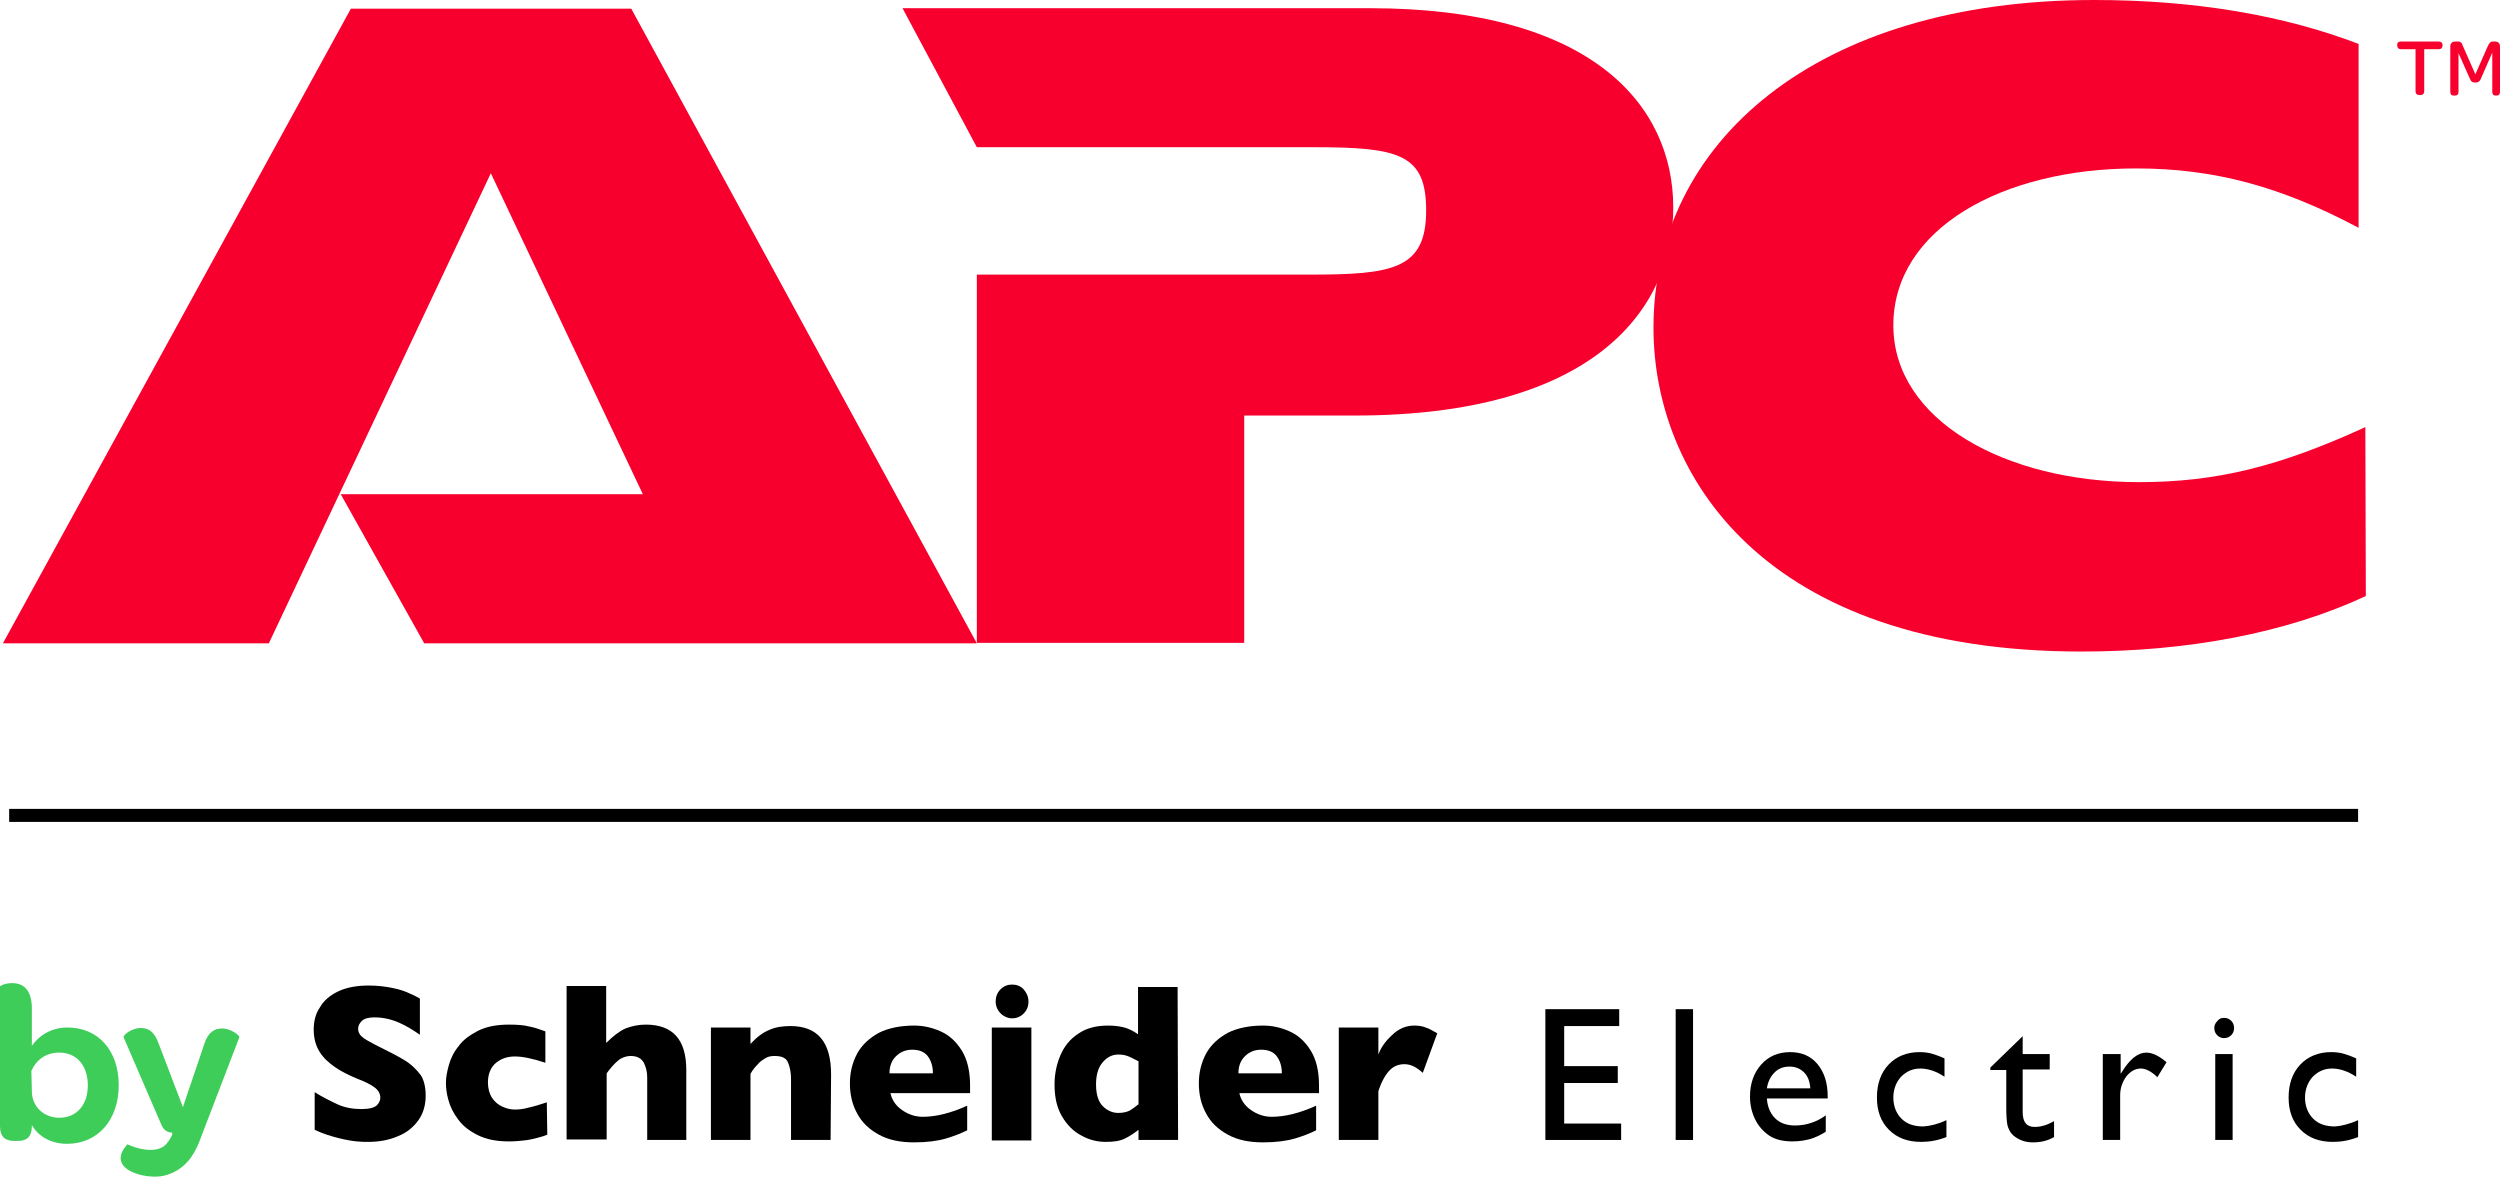 <?xml version="1.0" encoding="utf-8"?>
<!-- Generator: Adobe Illustrator 25.2.3, SVG Export Plug-In . SVG Version: 6.00 Build 0)  -->
<svg version="1.1" id="Logo-APC" xmlns="http://www.w3.org/2000/svg" xmlns:xlink="http://www.w3.org/1999/xlink" x="0px" y="0px"
	 viewBox="0 0 518 243.8" style="enable-background:new 0 0 518 243.8;" xml:space="preserve">
<style type="text/css">
	.st0{fill:#3DCD58;}
	.st1{fill:#F8002D;}
</style>
<g>
	<path class="st0" d="M6.6,233.3c0,2.4-1.2,3.1-2.9,3.1H3c-1.8,0-3-0.7-3-3.1v-28.9c0-0.2,1.2-0.7,2.5-0.7c2,0,4.1,1,4.1,5.3v7.7
		c1.6-2.3,4.2-3.8,7.4-3.8c6.2,0,10.6,4.6,10.6,12c0,7.1-4.3,12.1-10.7,12.1c-3.5,0-6.1-1.7-7.3-3.9C6.6,233.1,6.6,233.3,6.6,233.3z
		 M6.6,226.1c0,3.2,2.5,5.5,5.7,5.5c3.6,0,5.9-2.7,5.9-6.7c0-4.1-2.3-6.8-5.9-6.8c-2.8,0-4.8,1.5-5.8,3.8L6.6,226.1L6.6,226.1z"/>
	<path class="st0" d="M26.4,237.1c1.1,0.5,2.1,0.8,3.1,1c1.7,0.3,3.7,0.3,4.9-1c0.7-0.8,1-1.4,1.2-1.8c0.1-0.2,0.1-0.4,0.1-0.6
		c-1.1-0.1-1.7-0.5-2.2-1.5l-7.9-18.3c-0.1-0.4,1.6-1.9,3.6-1.9c1.5,0,2.8,0.7,3.7,3.3l5,13.1l4.4-13c0.8-2.6,2.2-3.3,3.7-3.3
		c1.9,0,3.7,1.5,3.6,1.8l-8.4,21.9c-1,2.4-2.8,5.7-7.2,6.8C30.4,244.5,21.6,242.4,26.4,237.1"/>
	<path d="M88.2,227c0,2-0.5,3.7-1.5,5.1c-1,1.4-2.4,2.6-4.2,3.3c-1.8,0.8-3.9,1.2-6.2,1.2c-0.7,0-1.5,0-2.4-0.1
		c-1-0.1-2.2-0.3-3.8-0.7c-1.6-0.4-3.2-0.9-4.9-1.7v-7.8c1.6,1,3.2,1.8,4.7,2.5s3.2,1,5,1c1.6,0,2.7-0.3,3.2-0.8s0.7-1.1,0.7-1.5
		c0-0.9-0.4-1.6-1.2-2.2c-0.8-0.6-2-1.2-3.6-1.8c-1.7-0.7-3.3-1.5-4.6-2.4c-1.3-0.9-2.4-1.9-3.2-3.2c-0.8-1.3-1.2-2.8-1.2-4.6
		c0-1.7,0.4-3.3,1.3-4.6c0.8-1.4,2.1-2.5,3.8-3.3c1.7-0.8,3.8-1.2,6.3-1.2c1.8,0,3.4,0.2,4.9,0.5s2.7,0.7,3.7,1.2c1,0.4,1.6,0.8,2,1
		v7.5c-1.3-0.9-2.7-1.8-4.3-2.5c-1.6-0.7-3.3-1.1-5.1-1.1c-1.2,0-2,0.2-2.6,0.7c-0.5,0.5-0.8,1-0.8,1.7c0,0.6,0.3,1.2,0.8,1.6
		c0.5,0.5,1.5,1,2.8,1.7c2.4,1.2,4.4,2.2,5.9,3.1c1.5,0.9,2.6,2,3.5,3.2C87.8,223.7,88.2,225.2,88.2,227"/>
	<path d="M113.4,235.1c-0.7,0.3-1.4,0.5-2.2,0.7s-1.6,0.4-2.6,0.5s-2,0.2-3.1,0.2c-2.6,0-4.7-0.4-6.5-1.3c-1.8-0.9-3.1-1.9-4.1-3.3
		c-1-1.3-1.6-2.6-2-4s-0.5-2.6-0.5-3.6s0.2-2.2,0.6-3.6c0.4-1.4,1-2.7,2-3.9c0.9-1.3,2.3-2.3,4-3.2c1.8-0.9,3.9-1.3,6.5-1.3
		c1.7,0,3.1,0.1,4.2,0.4c1.1,0.2,2.2,0.6,3.3,1v6.5c-2.7-0.9-4.8-1.3-6.3-1.3s-2.8,0.4-3.9,1.3c-1.1,0.9-1.7,2.3-1.7,4.1
		c0,1.2,0.3,2.3,0.8,3.1c0.6,0.9,1.3,1.5,2.2,1.9c0.9,0.4,1.7,0.6,2.6,0.6c0.8,0,1.8-0.1,2.8-0.4c1-0.2,2.3-0.6,3.8-1.1L113.4,235.1
		L113.4,235.1z"/>
	<path d="M142.3,236.2h-8.2v-12.1c0-0.1,0-0.2,0-0.3s0-0.3,0-0.5c0-1.1-0.2-2.1-0.7-3.1c-0.5-0.9-1.4-1.4-2.7-1.4c-1,0-2,0.4-2.7,1
		c-0.8,0.7-1.6,1.6-2.3,2.6v13.7h-8.3v-31.8h8.2v11.8c1.4-1.4,2.7-2.4,4-3c1.3-0.5,2.7-0.8,4.2-0.8c5.6,0,8.4,3.1,8.4,9.4v14.5
		L142.3,236.2L142.3,236.2z"/>
	<path d="M172.1,236.2h-8.2v-12.6c0-1.3-0.2-2.4-0.6-3.4c-0.4-1-1.3-1.4-2.8-1.4c-0.7,0-1.3,0.1-1.8,0.4c-0.5,0.3-1,0.6-1.4,1
		s-0.7,0.8-1,1.1c-0.3,0.4-0.6,0.8-0.8,1.2v13.7h-8.2v-23.3h8.2v3.4c1.3-1.4,2.6-2.4,3.9-2.9c1.3-0.6,2.8-0.8,4.4-0.8
		c5.6,0,8.4,3.3,8.4,10L172.1,236.2L172.1,236.2z"/>
	<path d="M201,226.5h-16.5c0.3,1.4,1.1,2.6,2.4,3.5c1.3,0.9,2.7,1.4,4.3,1.4c2.8,0,5.9-0.8,9.2-2.3v5.1c-1.2,0.6-2.7,1.2-4.4,1.7
		s-3.9,0.8-6.6,0.8c-2.9,0-5.3-0.5-7.3-1.6s-3.5-2.5-4.5-4.4c-1-1.8-1.5-3.9-1.5-6.2s0.5-4.3,1.5-6.2c1-1.8,2.5-3.2,4.5-4.3
		c2-1,4.5-1.5,7.3-1.5c1.9,0,3.7,0.4,5.5,1.2c1.8,0.8,3.2,2.1,4.4,4c1.1,1.8,1.7,4.2,1.7,7.2L201,226.5L201,226.5z M193.3,222.4
		c0-1.5-0.4-2.7-1.1-3.6c-0.7-0.9-1.8-1.3-3.2-1.3s-2.5,0.5-3.4,1.4s-1.3,2.1-1.3,3.5L193.3,222.4L193.3,222.4z"/>
	<path d="M213.7,236.2v-23.3 M213.7,212.9v23.4h-8.2v-23.4H213.7z M213.1,207.5c0,1-0.3,1.8-1,2.5s-1.5,1-2.4,1
		c-0.6,0-1.2-0.2-1.7-0.5s-0.9-0.7-1.2-1.2s-0.5-1.1-0.5-1.8c0-0.9,0.3-1.8,1-2.5s1.5-1,2.4-1s1.8,0.3,2.4,1
		C212.7,205.7,213.1,206.5,213.1,207.5z"/>
	<path d="M244.1,236.2h-8.2v-2.1c-0.9,0.7-1.8,1.3-2.8,1.8s-2.3,0.7-4,0.7s-3.4-0.4-5-1.3c-1.6-0.8-3-2.2-4-3.9
		c-1.1-1.8-1.6-4-1.6-6.7c0-2.1,0.4-4.1,1.2-6c0.8-1.9,2-3.4,3.7-4.5c1.7-1.2,3.8-1.7,6.2-1.7c1.5,0,2.8,0.2,3.7,0.5
		c0.9,0.3,1.8,0.8,2.5,1.3v-9.8h8.2L244.1,236.2L244.1,236.2z M235.9,228.8v-8.9c-1-0.5-1.7-0.9-2.3-1.1c-0.5-0.2-1.2-0.3-1.9-0.3
		c-1.3,0-2.4,0.6-3.3,1.7c-0.9,1.1-1.3,2.6-1.3,4.5c0,2.1,0.5,3.6,1.4,4.5s2,1.4,3.2,1.4c1,0,1.8-0.2,2.4-0.5
		C234.7,229.7,235.3,229.3,235.9,228.8z"/>
	<path d="M273.3,226.5h-16.5c0.3,1.4,1.1,2.6,2.4,3.5s2.7,1.4,4.3,1.4c2.8,0,5.9-0.8,9.2-2.3v5.1c-1.2,0.6-2.7,1.2-4.4,1.7
		c-1.7,0.5-3.9,0.8-6.6,0.8c-2.9,0-5.3-0.5-7.3-1.6c-2-1.1-3.5-2.5-4.5-4.4c-1-1.8-1.5-3.9-1.5-6.2s0.5-4.3,1.5-6.2
		c1-1.8,2.5-3.2,4.5-4.3c2-1,4.5-1.5,7.3-1.5c1.9,0,3.7,0.4,5.5,1.2c1.8,0.8,3.2,2.1,4.4,4c1.1,1.8,1.7,4.2,1.7,7.2V226.5z
		 M265.6,222.4c0-1.5-0.4-2.7-1.1-3.6c-0.7-0.9-1.8-1.3-3.2-1.3c-1.4,0-2.5,0.5-3.4,1.4s-1.3,2.1-1.3,3.5L265.6,222.4L265.6,222.4z"
		/>
	<path d="M297.8,214.1l-3,8.2c-1.3-1.2-2.5-1.8-3.8-1.8c-1.2,0-2.2,0.4-3,1.2c-0.8,0.8-1.7,2.2-2.4,4.4v10.1h-8.2v-23.3h8.2v5.6
		c0.5-1.4,1.4-2.7,2.8-4c1.3-1.3,2.9-2,4.6-2c0.9,0,1.7,0.1,2.4,0.4C296.1,213.1,296.9,213.6,297.8,214.1"/>
	<polygon points="320.2,209.1 335.5,209.1 335.5,212.6 324.1,212.6 324.1,220.9 335.2,220.9 335.2,224.4 324.1,224.4 324.1,232.8 
		335.9,232.8 335.9,236.2 320.2,236.2 	"/>
	<rect x="347.2" y="209.1" width="3.6" height="27.1"/>
	<path d="M378.6,227.6h-12.5c0.1,1.7,0.7,3.1,1.7,4.1s2.4,1.5,4.1,1.5c2.3,0,4.5-0.7,6.4-2.1v3.4c-1.1,0.7-2.2,1.2-3.2,1.5
		c-1.1,0.3-2.3,0.5-3.7,0.5c-2,0-3.6-0.4-4.8-1.2c-1.2-0.8-2.2-1.9-2.9-3.3c-0.7-1.4-1.1-3-1.1-4.8c0-2.7,0.8-4.9,2.3-6.6
		c1.5-1.7,3.5-2.6,6-2.6c2.4,0,4.3,0.8,5.7,2.5c1.4,1.7,2.1,3.9,2.1,6.7v0.4L378.6,227.6L378.6,227.6z M366.1,225.5h9
		c-0.1-1.4-0.5-2.5-1.3-3.3s-1.8-1.2-3-1.2c-1.3,0-2.3,0.4-3.1,1.2S366.3,224.1,366.1,225.5z"/>
	<path d="M403.3,232.1v3.5c-1.8,0.7-3.5,1-5.2,1c-2.8,0-5-0.8-6.7-2.5s-2.5-3.9-2.5-6.7s0.8-5.1,2.4-6.8s3.8-2.6,6.4-2.6
		c0.9,0,1.8,0.1,2.5,0.3s1.6,0.5,2.7,1v3.8c-1.8-1.2-3.5-1.7-5-1.7c-1.6,0-2.9,0.6-4,1.7c-1,1.1-1.6,2.6-1.6,4.3
		c0,1.8,0.6,3.3,1.7,4.4c1.1,1.1,2.6,1.6,4.5,1.6C400,233.3,401.6,232.9,403.3,232.1"/>
	<path d="M412.4,221.2l6.7-6.5v3.7h5.6v3.2h-5.6v8.8c0,2.1,0.8,3.1,2.5,3.1c1.3,0,2.6-0.4,4-1.2v3.3c-1.4,0.8-2.8,1.1-4.4,1.1
		s-2.9-0.5-4-1.4c-0.3-0.3-0.6-0.6-0.8-1c-0.2-0.4-0.4-0.8-0.5-1.4c-0.1-0.6-0.2-1.7-0.2-3.3v-7.9h-3.3V221.2z"/>
	<path d="M439.4,218.4v4.1l0.2-0.3c1.7-2.8,3.4-4.1,5.1-4.1c1.3,0,2.7,0.7,4.2,2l-1.9,3.1c-1.2-1.2-2.4-1.8-3.4-1.8
		c-1.1,0-2.1,0.5-3,1.6c-0.8,1.1-1.3,2.4-1.3,3.9v9.3h-3.6v-17.8H439.4z"/>
	<path d="M460.8,210.9c0.6,0,1.1,0.2,1.5,0.6s0.6,0.9,0.6,1.5s-0.2,1.1-0.6,1.5s-0.9,0.6-1.5,0.6c-0.5,0-1-0.2-1.4-0.6
		c-0.4-0.4-0.6-0.9-0.6-1.5c0-0.5,0.2-1,0.6-1.4C459.8,211.1,460.2,210.9,460.8,210.9 M459,218.4v17.8V218.4z M459,236.2v-17.8h3.6
		v17.8H459z"/>
	<path d="M488.6,232.1v3.5c-1.8,0.7-3.5,1-5.2,1c-2.8,0-5-0.8-6.7-2.5s-2.5-3.9-2.5-6.7s0.8-5.1,2.4-6.8c1.6-1.7,3.8-2.6,6.4-2.6
		c0.9,0,1.8,0.1,2.5,0.3c0.7,0.2,1.6,0.5,2.7,1v3.8c-1.8-1.2-3.5-1.7-5-1.7c-1.6,0-2.9,0.6-4,1.7c-1,1.1-1.6,2.6-1.6,4.3
		c0,1.8,0.6,3.3,1.7,4.4c1.1,1.1,2.6,1.6,4.5,1.6C485.2,233.3,486.8,232.9,488.6,232.1"/>
	<rect x="1.9" y="167.6" width="486.7" height="2.7"/>
	<polygon class="st1" points="87.9,133.3 70.6,102.4 133.2,102.4 101.7,35.9 55.7,133.3 0.6,133.3 72.7,1.8 130.8,1.8 202.4,133.3 	
		"/>
	<path class="st1" d="M202.6,56.9h68.7c17.3,0,24.2-1.1,24.2-13.3c0-11.7-5.6-13.1-23.4-13.1h-69.7L187,1.7h96.9
		c45.8,0,62.8,20,62.8,41.3c0,20.5-15.7,43.1-66,43.1h-22.9v47.1h-55.4V56.9H202.6z"/>
	<path class="st1" d="M490.2,123.5c-16.5,7.7-37,11.5-58.9,11.5c-66,0-88.7-36.7-88.7-67.1c0-38.3,33.5-67.9,91.3-67.9
		c21,0,39.4,3.2,54.8,9.1v38.1c-16-8.5-29.8-12.3-46.1-12.3c-27.7,0-50.3,12.5-50.3,32.5c0,19.7,23.2,32.5,50.9,32.5
		c16,0,29-3.2,46.9-11.4L490.2,123.5L490.2,123.5z"/>
	<path class="st1" d="M497.5,10.2c-0.5,0-0.8-0.3-0.8-0.8V9.3c0-0.5,0.3-0.7,0.8-0.7h7.8c0.5,0,0.8,0.3,0.8,0.7v0.1
		c0,0.5-0.3,0.8-0.8,0.8h-3v8.7c0,0.5-0.3,0.8-0.8,0.8h-0.2c-0.5,0-0.8-0.3-0.8-0.8v-8.7H497.5z"/>
	<path class="st1" d="M507.7,19V9.6c0-0.6,0.4-1,1-1h0.5c0.7,0,0.9,0.3,1.1,0.9l2.6,5.9l2.6-5.9c0.3-0.6,0.5-0.9,1.1-0.9h0.4
		c0.6,0,1,0.4,1,1V19c0,0.5-0.2,0.8-0.7,0.8h-0.2c-0.5,0-0.7-0.3-0.7-0.8v-8.1l-2.4,5.5c-0.2,0.4-0.4,0.7-1.1,0.7
		c-0.8,0-0.9-0.3-1.1-0.7l-2.4-5.4v8c0,0.5-0.2,0.8-0.7,0.8h-0.3C507.9,19.8,507.7,19.5,507.7,19"/>
</g>
</svg>
